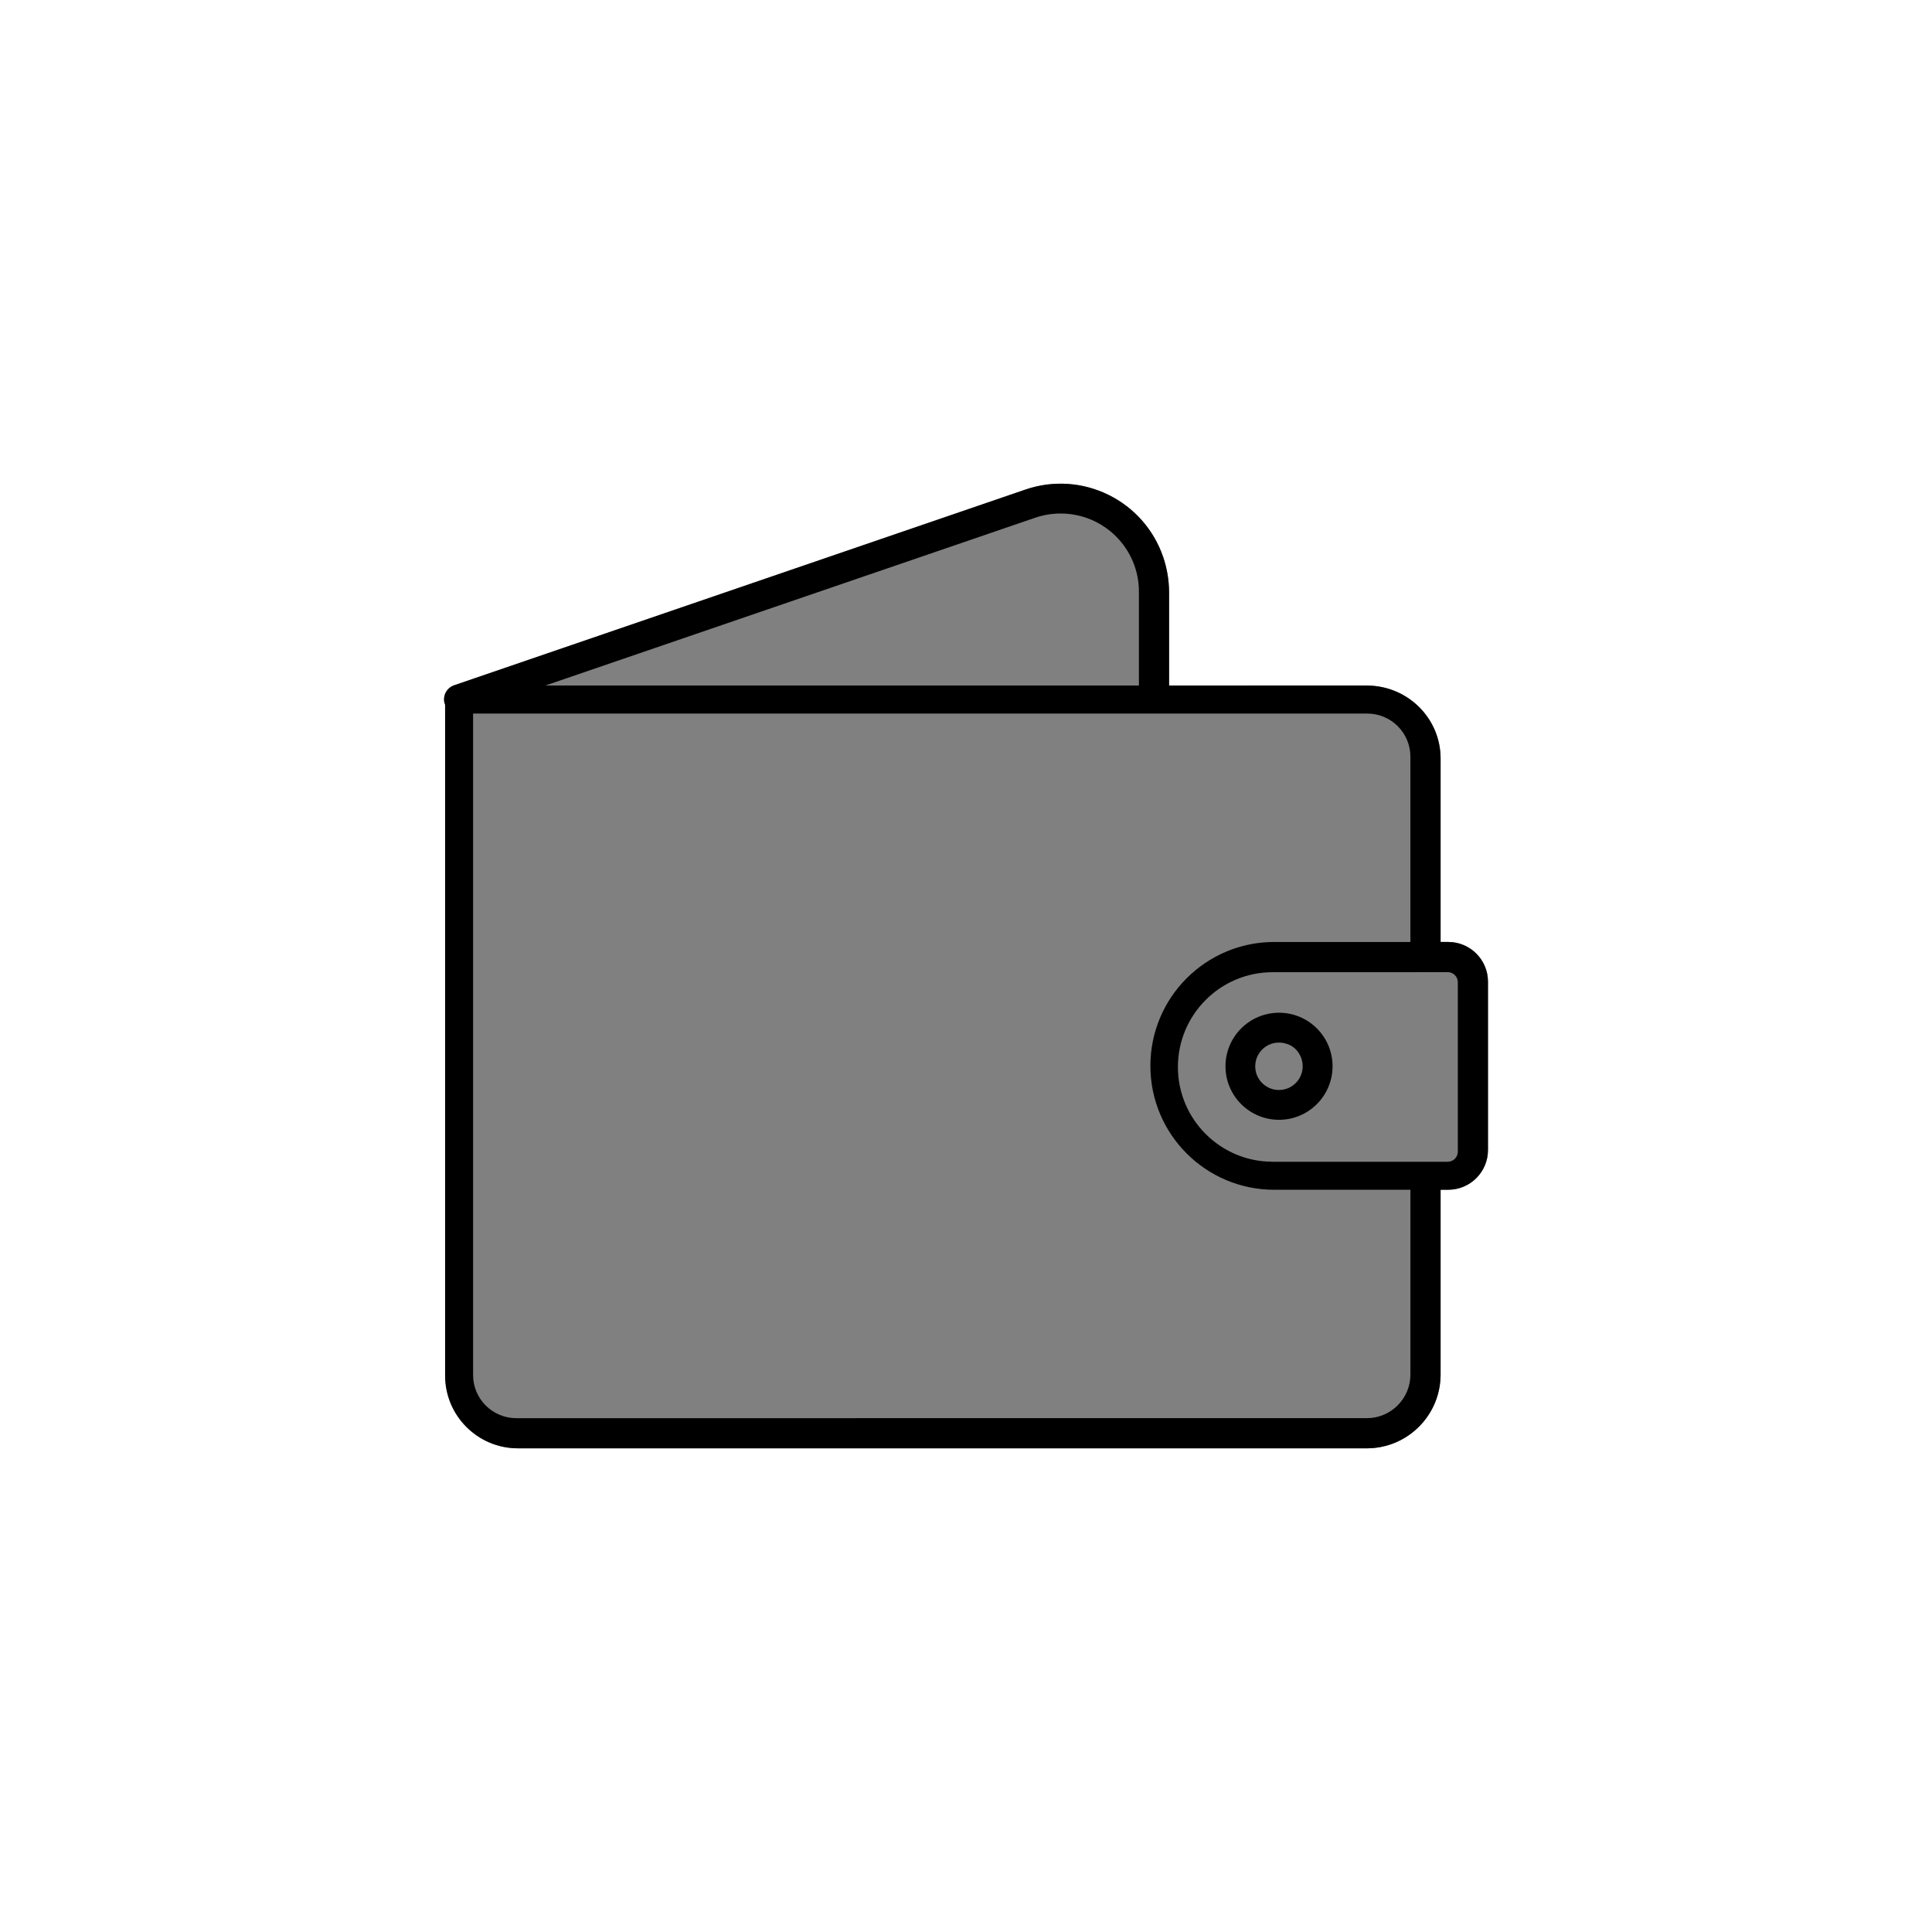 <?xml version="1.0" encoding="iso-8859-1"?>
<!-- Generator: Adobe Illustrator 27.9.0, SVG Export Plug-In . SVG Version: 6.00 Build 0)  -->
<svg version="1.1" id="Warstwa_1" xmlns="http://www.w3.org/2000/svg" xmlns:xlink="http://www.w3.org/1999/xlink" x="0px" y="0px"
	 viewBox="0 0 100 100" style="enable-background:new 0 0 100 100;" xml:space="preserve">
<rect x="0" y="0" width="100" height="100" fill="#808080" stroke="none"/>
<g>
	<path style="fill:#FFFFFF;" d="M0,0v100h100V0H0z M77.018,59.524c0,1.135-0.92,2.056-2.055,2.058h-0.398v9.569
		c-0.003,2.106-1.709,3.812-3.815,3.815H26.804c-2.079-0.002-3.764-1.687-3.766-3.766V36.476c-0.033-0.086-0.056-0.178-0.056-0.276
		c0-0.33,0.21-0.623,0.521-0.73l29.573-10.131c2.932-1.005,6.123,0.557,7.128,3.489c0.201,0.586,0.303,1.201,0.307,1.82v4.835H70.75
		c2.106,0.003,3.812,1.689,3.815,3.77v9.502h0.398c1.135,0.002,2.054,0.921,2.055,2.056V59.524z"/>
	<path d="M74.963,48.756h-0.398v-9.502c-0.003-2.081-1.709-3.768-3.815-3.77H60.512v-4.835c-0.004-0.619-0.106-1.234-0.307-1.82
		c-1.005-2.932-4.196-4.494-7.128-3.489L23.504,35.471c-0.312,0.107-0.521,0.4-0.521,0.73c0,0.098,0.022,0.19,0.056,0.276v34.722
		c0.002,2.079,1.687,3.764,3.766,3.766H70.75c2.106-0.003,3.812-1.709,3.815-3.815v-9.569h0.398
		c1.136-0.001,2.055-0.922,2.055-2.058v-8.712C77.017,49.677,76.097,48.757,74.963,48.756z M53.577,26.799
		c0.424-0.145,0.87-0.22,1.318-0.22c2.247,0,4.069,1.821,4.055,4.069v4.835H28.227L53.577,26.799z M73.003,71.151
		c-0.002,1.244-1.01,2.251-2.253,2.253H26.718c-1.231-0.002-2.229-0.999-2.231-2.229V36.934h46.284
		c1.232,0.001,2.23,0.999,2.231,2.229v9.593h-7.045c0,0-0.001,0-0.001,0c-3.542,0-6.413,2.872-6.412,6.414
		c0,3.542,2.872,6.413,6.414,6.412h7.045V71.151z M75.457,59.606c0,0.001,0,0.003,0,0.004c0,0.288-0.233,0.522-0.521,0.522h-9.062
		c0,0-0.001,0-0.001,0c-2.709,0-4.906-2.197-4.905-4.906s2.197-4.906,4.906-4.905l9.062-0.003c0.288,0.001,0.52,0.234,0.521,0.522
		V59.606z"/>
	<path d="M66.203,52.419c-1.53,0-2.771,1.24-2.772,2.77s1.24,2.771,2.77,2.772c1.53-0.001,2.771-1.241,2.772-2.771
		C68.973,53.66,67.733,52.42,66.203,52.419z M67.426,55.191c0,0.726-0.63,1.305-1.374,1.219c-0.543-0.063-0.989-0.493-1.068-1.034
		c-0.132-0.903,0.72-1.655,1.643-1.34C67.114,54.202,67.426,54.677,67.426,55.191L67.426,55.191z"/>
</g>
</svg>
